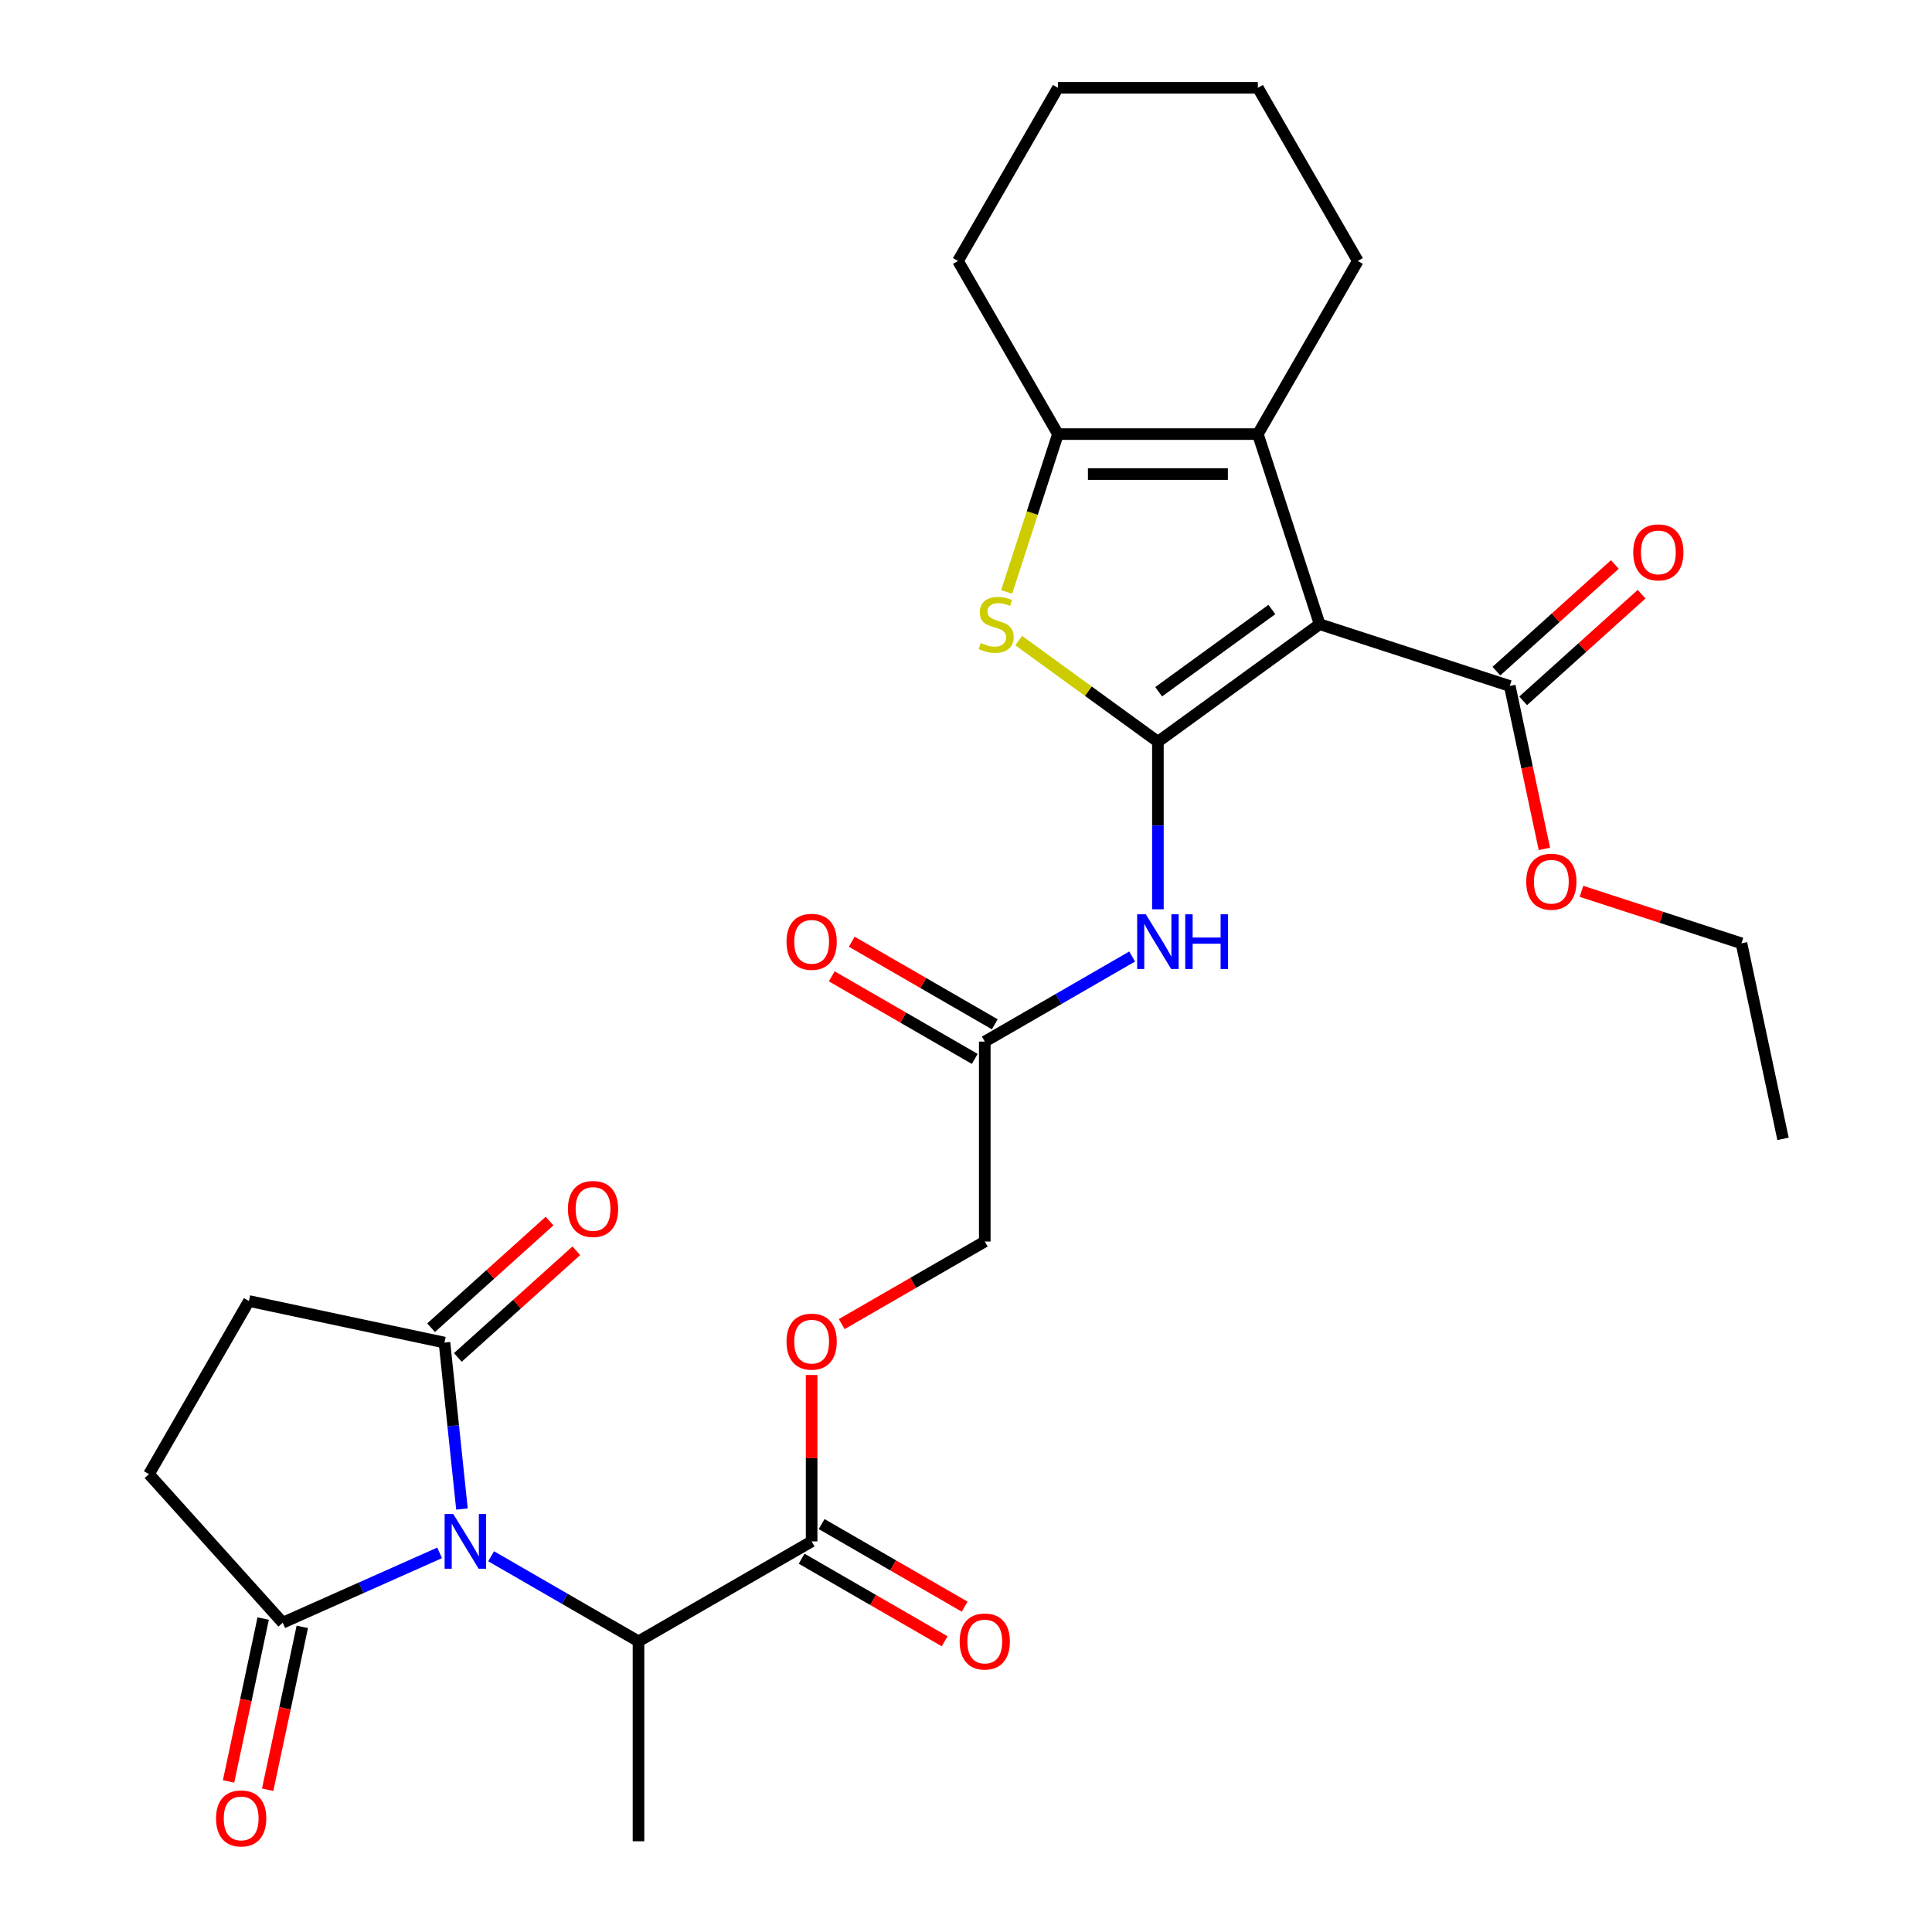 <?xml version='1.0' encoding='iso-8859-1'?>
<svg version='1.1' baseProfile='full'
              xmlns='http://www.w3.org/2000/svg'
                      xmlns:rdkit='http://www.rdkit.org/xml'
                      xmlns:xlink='http://www.w3.org/1999/xlink'
                  xml:space='preserve'
width='1000px' height='1000px' viewBox='0 0 1000 1000'>
<!-- END OF HEADER -->
<rect style='opacity:1.0;fill:#FFFFFF;stroke:none' width='1000' height='1000' x='0' y='0'> </rect>
<path class='bond-0' d='M 599.329,383.916 L 683.043,323.094' style='fill:none;fill-rule:evenodd;stroke:#000000;stroke-width:6px;stroke-linecap:butt;stroke-linejoin:miter;stroke-opacity:1' />
<path class='bond-0' d='M 599.721,358.05 L 658.322,315.475' style='fill:none;fill-rule:evenodd;stroke:#000000;stroke-width:6px;stroke-linecap:butt;stroke-linejoin:miter;stroke-opacity:1' />
<path class='bond-2' d='M 599.329,383.916 L 563.305,357.744' style='fill:none;fill-rule:evenodd;stroke:#000000;stroke-width:6px;stroke-linecap:butt;stroke-linejoin:miter;stroke-opacity:1' />
<path class='bond-2' d='M 563.305,357.744 L 527.281,331.571' style='fill:none;fill-rule:evenodd;stroke:#CCCC00;stroke-width:6px;stroke-linecap:butt;stroke-linejoin:miter;stroke-opacity:1' />
<path class='bond-5' d='M 599.329,383.916 L 599.329,427.281' style='fill:none;fill-rule:evenodd;stroke:#000000;stroke-width:6px;stroke-linecap:butt;stroke-linejoin:miter;stroke-opacity:1' />
<path class='bond-5' d='M 599.329,427.281 L 599.329,470.646' style='fill:none;fill-rule:evenodd;stroke:#0000FF;stroke-width:6px;stroke-linecap:butt;stroke-linejoin:miter;stroke-opacity:1' />
<path class='bond-3' d='M 683.043,323.094 L 651.067,224.682' style='fill:none;fill-rule:evenodd;stroke:#000000;stroke-width:6px;stroke-linecap:butt;stroke-linejoin:miter;stroke-opacity:1' />
<path class='bond-8' d='M 683.043,323.094 L 781.456,355.07' style='fill:none;fill-rule:evenodd;stroke:#000000;stroke-width:6px;stroke-linecap:butt;stroke-linejoin:miter;stroke-opacity:1' />
<path class='bond-1' d='M 254.201,805.518 L 292.344,827.54' style='fill:none;fill-rule:evenodd;stroke:#0000FF;stroke-width:6px;stroke-linecap:butt;stroke-linejoin:miter;stroke-opacity:1' />
<path class='bond-1' d='M 292.344,827.54 L 330.488,849.563' style='fill:none;fill-rule:evenodd;stroke:#000000;stroke-width:6px;stroke-linecap:butt;stroke-linejoin:miter;stroke-opacity:1' />
<path class='bond-6' d='M 227.547,803.758 L 186.945,821.835' style='fill:none;fill-rule:evenodd;stroke:#0000FF;stroke-width:6px;stroke-linecap:butt;stroke-linejoin:miter;stroke-opacity:1' />
<path class='bond-6' d='M 186.945,821.835 L 146.343,839.912' style='fill:none;fill-rule:evenodd;stroke:#000000;stroke-width:6px;stroke-linecap:butt;stroke-linejoin:miter;stroke-opacity:1' />
<path class='bond-7' d='M 239.114,781.077 L 234.586,737.996' style='fill:none;fill-rule:evenodd;stroke:#0000FF;stroke-width:6px;stroke-linecap:butt;stroke-linejoin:miter;stroke-opacity:1' />
<path class='bond-7' d='M 234.586,737.996 L 230.058,694.914' style='fill:none;fill-rule:evenodd;stroke:#000000;stroke-width:6px;stroke-linecap:butt;stroke-linejoin:miter;stroke-opacity:1' />
<path class='bond-4' d='M 521.043,306.387 L 534.316,265.535' style='fill:none;fill-rule:evenodd;stroke:#CCCC00;stroke-width:6px;stroke-linecap:butt;stroke-linejoin:miter;stroke-opacity:1' />
<path class='bond-4' d='M 534.316,265.535 L 547.59,224.682' style='fill:none;fill-rule:evenodd;stroke:#000000;stroke-width:6px;stroke-linecap:butt;stroke-linejoin:miter;stroke-opacity:1' />
<path class='bond-22' d='M 651.067,224.682 L 702.806,135.068' style='fill:none;fill-rule:evenodd;stroke:#000000;stroke-width:6px;stroke-linecap:butt;stroke-linejoin:miter;stroke-opacity:1' />
<path class='bond-29' d='M 651.067,224.682 L 547.59,224.682' style='fill:none;fill-rule:evenodd;stroke:#000000;stroke-width:6px;stroke-linecap:butt;stroke-linejoin:miter;stroke-opacity:1' />
<path class='bond-29' d='M 635.546,245.377 L 563.112,245.377' style='fill:none;fill-rule:evenodd;stroke:#000000;stroke-width:6px;stroke-linecap:butt;stroke-linejoin:miter;stroke-opacity:1' />
<path class='bond-23' d='M 547.59,224.682 L 495.852,135.068' style='fill:none;fill-rule:evenodd;stroke:#000000;stroke-width:6px;stroke-linecap:butt;stroke-linejoin:miter;stroke-opacity:1' />
<path class='bond-11' d='M 586.002,495.088 L 547.858,517.11' style='fill:none;fill-rule:evenodd;stroke:#0000FF;stroke-width:6px;stroke-linecap:butt;stroke-linejoin:miter;stroke-opacity:1' />
<path class='bond-11' d='M 547.858,517.11 L 509.715,539.132' style='fill:none;fill-rule:evenodd;stroke:#000000;stroke-width:6px;stroke-linecap:butt;stroke-linejoin:miter;stroke-opacity:1' />
<path class='bond-14' d='M 146.343,839.912 L 77.104,763.014' style='fill:none;fill-rule:evenodd;stroke:#000000;stroke-width:6px;stroke-linecap:butt;stroke-linejoin:miter;stroke-opacity:1' />
<path class='bond-15' d='M 136.222,837.76 L 127.262,879.915' style='fill:none;fill-rule:evenodd;stroke:#000000;stroke-width:6px;stroke-linecap:butt;stroke-linejoin:miter;stroke-opacity:1' />
<path class='bond-15' d='M 127.262,879.915 L 118.301,922.069' style='fill:none;fill-rule:evenodd;stroke:#FF0000;stroke-width:6px;stroke-linecap:butt;stroke-linejoin:miter;stroke-opacity:1' />
<path class='bond-15' d='M 156.465,842.063 L 147.505,884.218' style='fill:none;fill-rule:evenodd;stroke:#000000;stroke-width:6px;stroke-linecap:butt;stroke-linejoin:miter;stroke-opacity:1' />
<path class='bond-15' d='M 147.505,884.218 L 138.545,926.372' style='fill:none;fill-rule:evenodd;stroke:#FF0000;stroke-width:6px;stroke-linecap:butt;stroke-linejoin:miter;stroke-opacity:1' />
<path class='bond-13' d='M 230.058,694.914 L 128.842,673.4' style='fill:none;fill-rule:evenodd;stroke:#000000;stroke-width:6px;stroke-linecap:butt;stroke-linejoin:miter;stroke-opacity:1' />
<path class='bond-16' d='M 236.982,702.604 L 267.638,675.001' style='fill:none;fill-rule:evenodd;stroke:#000000;stroke-width:6px;stroke-linecap:butt;stroke-linejoin:miter;stroke-opacity:1' />
<path class='bond-16' d='M 267.638,675.001 L 298.293,647.399' style='fill:none;fill-rule:evenodd;stroke:#FF0000;stroke-width:6px;stroke-linecap:butt;stroke-linejoin:miter;stroke-opacity:1' />
<path class='bond-16' d='M 223.134,687.224 L 253.79,659.622' style='fill:none;fill-rule:evenodd;stroke:#000000;stroke-width:6px;stroke-linecap:butt;stroke-linejoin:miter;stroke-opacity:1' />
<path class='bond-16' d='M 253.79,659.622 L 284.445,632.019' style='fill:none;fill-rule:evenodd;stroke:#FF0000;stroke-width:6px;stroke-linecap:butt;stroke-linejoin:miter;stroke-opacity:1' />
<path class='bond-17' d='M 788.38,362.76 L 819.035,335.158' style='fill:none;fill-rule:evenodd;stroke:#000000;stroke-width:6px;stroke-linecap:butt;stroke-linejoin:miter;stroke-opacity:1' />
<path class='bond-17' d='M 819.035,335.158 L 849.691,307.555' style='fill:none;fill-rule:evenodd;stroke:#FF0000;stroke-width:6px;stroke-linecap:butt;stroke-linejoin:miter;stroke-opacity:1' />
<path class='bond-17' d='M 774.532,347.38 L 805.187,319.778' style='fill:none;fill-rule:evenodd;stroke:#000000;stroke-width:6px;stroke-linecap:butt;stroke-linejoin:miter;stroke-opacity:1' />
<path class='bond-17' d='M 805.187,319.778 L 835.843,292.175' style='fill:none;fill-rule:evenodd;stroke:#FF0000;stroke-width:6px;stroke-linecap:butt;stroke-linejoin:miter;stroke-opacity:1' />
<path class='bond-21' d='M 781.456,355.07 L 790.416,397.225' style='fill:none;fill-rule:evenodd;stroke:#000000;stroke-width:6px;stroke-linecap:butt;stroke-linejoin:miter;stroke-opacity:1' />
<path class='bond-21' d='M 790.416,397.225 L 799.376,439.379' style='fill:none;fill-rule:evenodd;stroke:#FF0000;stroke-width:6px;stroke-linecap:butt;stroke-linejoin:miter;stroke-opacity:1' />
<path class='bond-9' d='M 330.488,849.563 L 420.101,797.824' style='fill:none;fill-rule:evenodd;stroke:#000000;stroke-width:6px;stroke-linecap:butt;stroke-linejoin:miter;stroke-opacity:1' />
<path class='bond-24' d='M 330.488,849.563 L 330.488,953.039' style='fill:none;fill-rule:evenodd;stroke:#000000;stroke-width:6px;stroke-linecap:butt;stroke-linejoin:miter;stroke-opacity:1' />
<path class='bond-10' d='M 420.101,797.824 L 420.101,754.759' style='fill:none;fill-rule:evenodd;stroke:#000000;stroke-width:6px;stroke-linecap:butt;stroke-linejoin:miter;stroke-opacity:1' />
<path class='bond-10' d='M 420.101,754.759 L 420.101,711.694' style='fill:none;fill-rule:evenodd;stroke:#FF0000;stroke-width:6px;stroke-linecap:butt;stroke-linejoin:miter;stroke-opacity:1' />
<path class='bond-18' d='M 414.928,806.785 L 451.941,828.155' style='fill:none;fill-rule:evenodd;stroke:#000000;stroke-width:6px;stroke-linecap:butt;stroke-linejoin:miter;stroke-opacity:1' />
<path class='bond-18' d='M 451.941,828.155 L 488.954,849.525' style='fill:none;fill-rule:evenodd;stroke:#FF0000;stroke-width:6px;stroke-linecap:butt;stroke-linejoin:miter;stroke-opacity:1' />
<path class='bond-18' d='M 425.275,788.863 L 462.289,810.232' style='fill:none;fill-rule:evenodd;stroke:#000000;stroke-width:6px;stroke-linecap:butt;stroke-linejoin:miter;stroke-opacity:1' />
<path class='bond-18' d='M 462.289,810.232 L 499.302,831.602' style='fill:none;fill-rule:evenodd;stroke:#FF0000;stroke-width:6px;stroke-linecap:butt;stroke-linejoin:miter;stroke-opacity:1' />
<path class='bond-19' d='M 514.889,530.17 L 477.876,508.801' style='fill:none;fill-rule:evenodd;stroke:#000000;stroke-width:6px;stroke-linecap:butt;stroke-linejoin:miter;stroke-opacity:1' />
<path class='bond-19' d='M 477.876,508.801 L 440.862,487.431' style='fill:none;fill-rule:evenodd;stroke:#FF0000;stroke-width:6px;stroke-linecap:butt;stroke-linejoin:miter;stroke-opacity:1' />
<path class='bond-19' d='M 504.541,548.093 L 467.528,526.723' style='fill:none;fill-rule:evenodd;stroke:#000000;stroke-width:6px;stroke-linecap:butt;stroke-linejoin:miter;stroke-opacity:1' />
<path class='bond-19' d='M 467.528,526.723 L 430.515,505.354' style='fill:none;fill-rule:evenodd;stroke:#FF0000;stroke-width:6px;stroke-linecap:butt;stroke-linejoin:miter;stroke-opacity:1' />
<path class='bond-20' d='M 509.715,539.132 L 509.715,642.609' style='fill:none;fill-rule:evenodd;stroke:#000000;stroke-width:6px;stroke-linecap:butt;stroke-linejoin:miter;stroke-opacity:1' />
<path class='bond-12' d='M 435.688,685.348 L 472.702,663.978' style='fill:none;fill-rule:evenodd;stroke:#FF0000;stroke-width:6px;stroke-linecap:butt;stroke-linejoin:miter;stroke-opacity:1' />
<path class='bond-12' d='M 472.702,663.978 L 509.715,642.609' style='fill:none;fill-rule:evenodd;stroke:#000000;stroke-width:6px;stroke-linecap:butt;stroke-linejoin:miter;stroke-opacity:1' />
<path class='bond-31' d='M 128.842,673.4 L 77.104,763.014' style='fill:none;fill-rule:evenodd;stroke:#000000;stroke-width:6px;stroke-linecap:butt;stroke-linejoin:miter;stroke-opacity:1' />
<path class='bond-25' d='M 818.557,461.351 L 859.969,474.806' style='fill:none;fill-rule:evenodd;stroke:#FF0000;stroke-width:6px;stroke-linecap:butt;stroke-linejoin:miter;stroke-opacity:1' />
<path class='bond-25' d='M 859.969,474.806 L 901.382,488.262' style='fill:none;fill-rule:evenodd;stroke:#000000;stroke-width:6px;stroke-linecap:butt;stroke-linejoin:miter;stroke-opacity:1' />
<path class='bond-26' d='M 702.806,135.068 L 651.067,45.455' style='fill:none;fill-rule:evenodd;stroke:#000000;stroke-width:6px;stroke-linecap:butt;stroke-linejoin:miter;stroke-opacity:1' />
<path class='bond-27' d='M 495.852,135.068 L 547.59,45.455' style='fill:none;fill-rule:evenodd;stroke:#000000;stroke-width:6px;stroke-linecap:butt;stroke-linejoin:miter;stroke-opacity:1' />
<path class='bond-28' d='M 901.382,488.262 L 922.896,589.478' style='fill:none;fill-rule:evenodd;stroke:#000000;stroke-width:6px;stroke-linecap:butt;stroke-linejoin:miter;stroke-opacity:1' />
<path class='bond-30' d='M 651.067,45.455 L 547.59,45.455' style='fill:none;fill-rule:evenodd;stroke:#000000;stroke-width:6px;stroke-linecap:butt;stroke-linejoin:miter;stroke-opacity:1' />
<path  class='atom-2' d='M 234.614 783.664
L 243.894 798.664
Q 244.814 800.144, 246.294 802.824
Q 247.774 805.504, 247.854 805.664
L 247.854 783.664
L 251.614 783.664
L 251.614 811.984
L 247.734 811.984
L 237.774 795.584
Q 236.614 793.664, 235.374 791.464
Q 234.174 789.264, 233.814 788.584
L 233.814 811.984
L 230.134 811.984
L 230.134 783.664
L 234.614 783.664
' fill='#0000FF'/>
<path  class='atom-3' d='M 507.614 332.814
Q 507.934 332.934, 509.254 333.494
Q 510.574 334.054, 512.014 334.414
Q 513.494 334.734, 514.934 334.734
Q 517.614 334.734, 519.174 333.454
Q 520.734 332.134, 520.734 329.854
Q 520.734 328.294, 519.934 327.334
Q 519.174 326.374, 517.974 325.854
Q 516.774 325.334, 514.774 324.734
Q 512.254 323.974, 510.734 323.254
Q 509.254 322.534, 508.174 321.014
Q 507.134 319.494, 507.134 316.934
Q 507.134 313.374, 509.534 311.174
Q 511.974 308.974, 516.774 308.974
Q 520.054 308.974, 523.774 310.534
L 522.854 313.614
Q 519.454 312.214, 516.894 312.214
Q 514.134 312.214, 512.614 313.374
Q 511.094 314.494, 511.134 316.454
Q 511.134 317.974, 511.894 318.894
Q 512.694 319.814, 513.814 320.334
Q 514.974 320.854, 516.894 321.454
Q 519.454 322.254, 520.974 323.054
Q 522.494 323.854, 523.574 325.494
Q 524.694 327.094, 524.694 329.854
Q 524.694 333.774, 522.054 335.894
Q 519.454 337.974, 515.094 337.974
Q 512.574 337.974, 510.654 337.414
Q 508.774 336.894, 506.534 335.974
L 507.614 332.814
' fill='#CCCC00'/>
<path  class='atom-6' d='M 593.069 473.233
L 602.349 488.233
Q 603.269 489.713, 604.749 492.393
Q 606.229 495.073, 606.309 495.233
L 606.309 473.233
L 610.069 473.233
L 610.069 501.553
L 606.189 501.553
L 596.229 485.153
Q 595.069 483.233, 593.829 481.033
Q 592.629 478.833, 592.269 478.153
L 592.269 501.553
L 588.589 501.553
L 588.589 473.233
L 593.069 473.233
' fill='#0000FF'/>
<path  class='atom-6' d='M 613.469 473.233
L 617.309 473.233
L 617.309 485.273
L 631.789 485.273
L 631.789 473.233
L 635.629 473.233
L 635.629 501.553
L 631.789 501.553
L 631.789 488.473
L 617.309 488.473
L 617.309 501.553
L 613.469 501.553
L 613.469 473.233
' fill='#0000FF'/>
<path  class='atom-13' d='M 407.101 694.427
Q 407.101 687.627, 410.461 683.827
Q 413.821 680.027, 420.101 680.027
Q 426.381 680.027, 429.741 683.827
Q 433.101 687.627, 433.101 694.427
Q 433.101 701.307, 429.701 705.227
Q 426.301 709.107, 420.101 709.107
Q 413.861 709.107, 410.461 705.227
Q 407.101 701.347, 407.101 694.427
M 420.101 705.907
Q 424.421 705.907, 426.741 703.027
Q 429.101 700.107, 429.101 694.427
Q 429.101 688.867, 426.741 686.067
Q 424.421 683.227, 420.101 683.227
Q 415.781 683.227, 413.421 686.027
Q 411.101 688.827, 411.101 694.427
Q 411.101 700.147, 413.421 703.027
Q 415.781 705.907, 420.101 705.907
' fill='#FF0000'/>
<path  class='atom-16' d='M 111.829 941.208
Q 111.829 934.408, 115.189 930.608
Q 118.549 926.808, 124.829 926.808
Q 131.109 926.808, 134.469 930.608
Q 137.829 934.408, 137.829 941.208
Q 137.829 948.088, 134.429 952.008
Q 131.029 955.888, 124.829 955.888
Q 118.589 955.888, 115.189 952.008
Q 111.829 948.128, 111.829 941.208
M 124.829 952.688
Q 129.149 952.688, 131.469 949.808
Q 133.829 946.888, 133.829 941.208
Q 133.829 935.648, 131.469 932.848
Q 129.149 930.008, 124.829 930.008
Q 120.509 930.008, 118.149 932.808
Q 115.829 935.608, 115.829 941.208
Q 115.829 946.928, 118.149 949.808
Q 120.509 952.688, 124.829 952.688
' fill='#FF0000'/>
<path  class='atom-17' d='M 293.956 625.754
Q 293.956 618.954, 297.316 615.154
Q 300.676 611.354, 306.956 611.354
Q 313.236 611.354, 316.596 615.154
Q 319.956 618.954, 319.956 625.754
Q 319.956 632.634, 316.556 636.554
Q 313.156 640.434, 306.956 640.434
Q 300.716 640.434, 297.316 636.554
Q 293.956 632.674, 293.956 625.754
M 306.956 637.234
Q 311.276 637.234, 313.596 634.354
Q 315.956 631.434, 315.956 625.754
Q 315.956 620.194, 313.596 617.394
Q 311.276 614.554, 306.956 614.554
Q 302.636 614.554, 300.276 617.354
Q 297.956 620.154, 297.956 625.754
Q 297.956 631.474, 300.276 634.354
Q 302.636 637.234, 306.956 637.234
' fill='#FF0000'/>
<path  class='atom-18' d='M 845.354 285.911
Q 845.354 279.111, 848.714 275.311
Q 852.074 271.511, 858.354 271.511
Q 864.634 271.511, 867.994 275.311
Q 871.354 279.111, 871.354 285.911
Q 871.354 292.791, 867.954 296.711
Q 864.554 300.591, 858.354 300.591
Q 852.114 300.591, 848.714 296.711
Q 845.354 292.831, 845.354 285.911
M 858.354 297.391
Q 862.674 297.391, 864.994 294.511
Q 867.354 291.591, 867.354 285.911
Q 867.354 280.351, 864.994 277.551
Q 862.674 274.711, 858.354 274.711
Q 854.034 274.711, 851.674 277.511
Q 849.354 280.311, 849.354 285.911
Q 849.354 291.631, 851.674 294.511
Q 854.034 297.391, 858.354 297.391
' fill='#FF0000'/>
<path  class='atom-19' d='M 496.715 849.643
Q 496.715 842.843, 500.075 839.043
Q 503.435 835.243, 509.715 835.243
Q 515.995 835.243, 519.355 839.043
Q 522.715 842.843, 522.715 849.643
Q 522.715 856.523, 519.315 860.443
Q 515.915 864.323, 509.715 864.323
Q 503.475 864.323, 500.075 860.443
Q 496.715 856.563, 496.715 849.643
M 509.715 861.123
Q 514.035 861.123, 516.355 858.243
Q 518.715 855.323, 518.715 849.643
Q 518.715 844.083, 516.355 841.283
Q 514.035 838.443, 509.715 838.443
Q 505.395 838.443, 503.035 841.243
Q 500.715 844.043, 500.715 849.643
Q 500.715 855.363, 503.035 858.243
Q 505.395 861.123, 509.715 861.123
' fill='#FF0000'/>
<path  class='atom-20' d='M 407.101 487.473
Q 407.101 480.673, 410.461 476.873
Q 413.821 473.073, 420.101 473.073
Q 426.381 473.073, 429.741 476.873
Q 433.101 480.673, 433.101 487.473
Q 433.101 494.353, 429.701 498.273
Q 426.301 502.153, 420.101 502.153
Q 413.861 502.153, 410.461 498.273
Q 407.101 494.393, 407.101 487.473
M 420.101 498.953
Q 424.421 498.953, 426.741 496.073
Q 429.101 493.153, 429.101 487.473
Q 429.101 481.913, 426.741 479.113
Q 424.421 476.273, 420.101 476.273
Q 415.781 476.273, 413.421 479.073
Q 411.101 481.873, 411.101 487.473
Q 411.101 493.193, 413.421 496.073
Q 415.781 498.953, 420.101 498.953
' fill='#FF0000'/>
<path  class='atom-22' d='M 789.97 456.366
Q 789.97 449.566, 793.33 445.766
Q 796.69 441.966, 802.97 441.966
Q 809.25 441.966, 812.61 445.766
Q 815.97 449.566, 815.97 456.366
Q 815.97 463.246, 812.57 467.166
Q 809.17 471.046, 802.97 471.046
Q 796.73 471.046, 793.33 467.166
Q 789.97 463.286, 789.97 456.366
M 802.97 467.846
Q 807.29 467.846, 809.61 464.966
Q 811.97 462.046, 811.97 456.366
Q 811.97 450.806, 809.61 448.006
Q 807.29 445.166, 802.97 445.166
Q 798.65 445.166, 796.29 447.966
Q 793.97 450.766, 793.97 456.366
Q 793.97 462.086, 796.29 464.966
Q 798.65 467.846, 802.97 467.846
' fill='#FF0000'/>
</svg>
